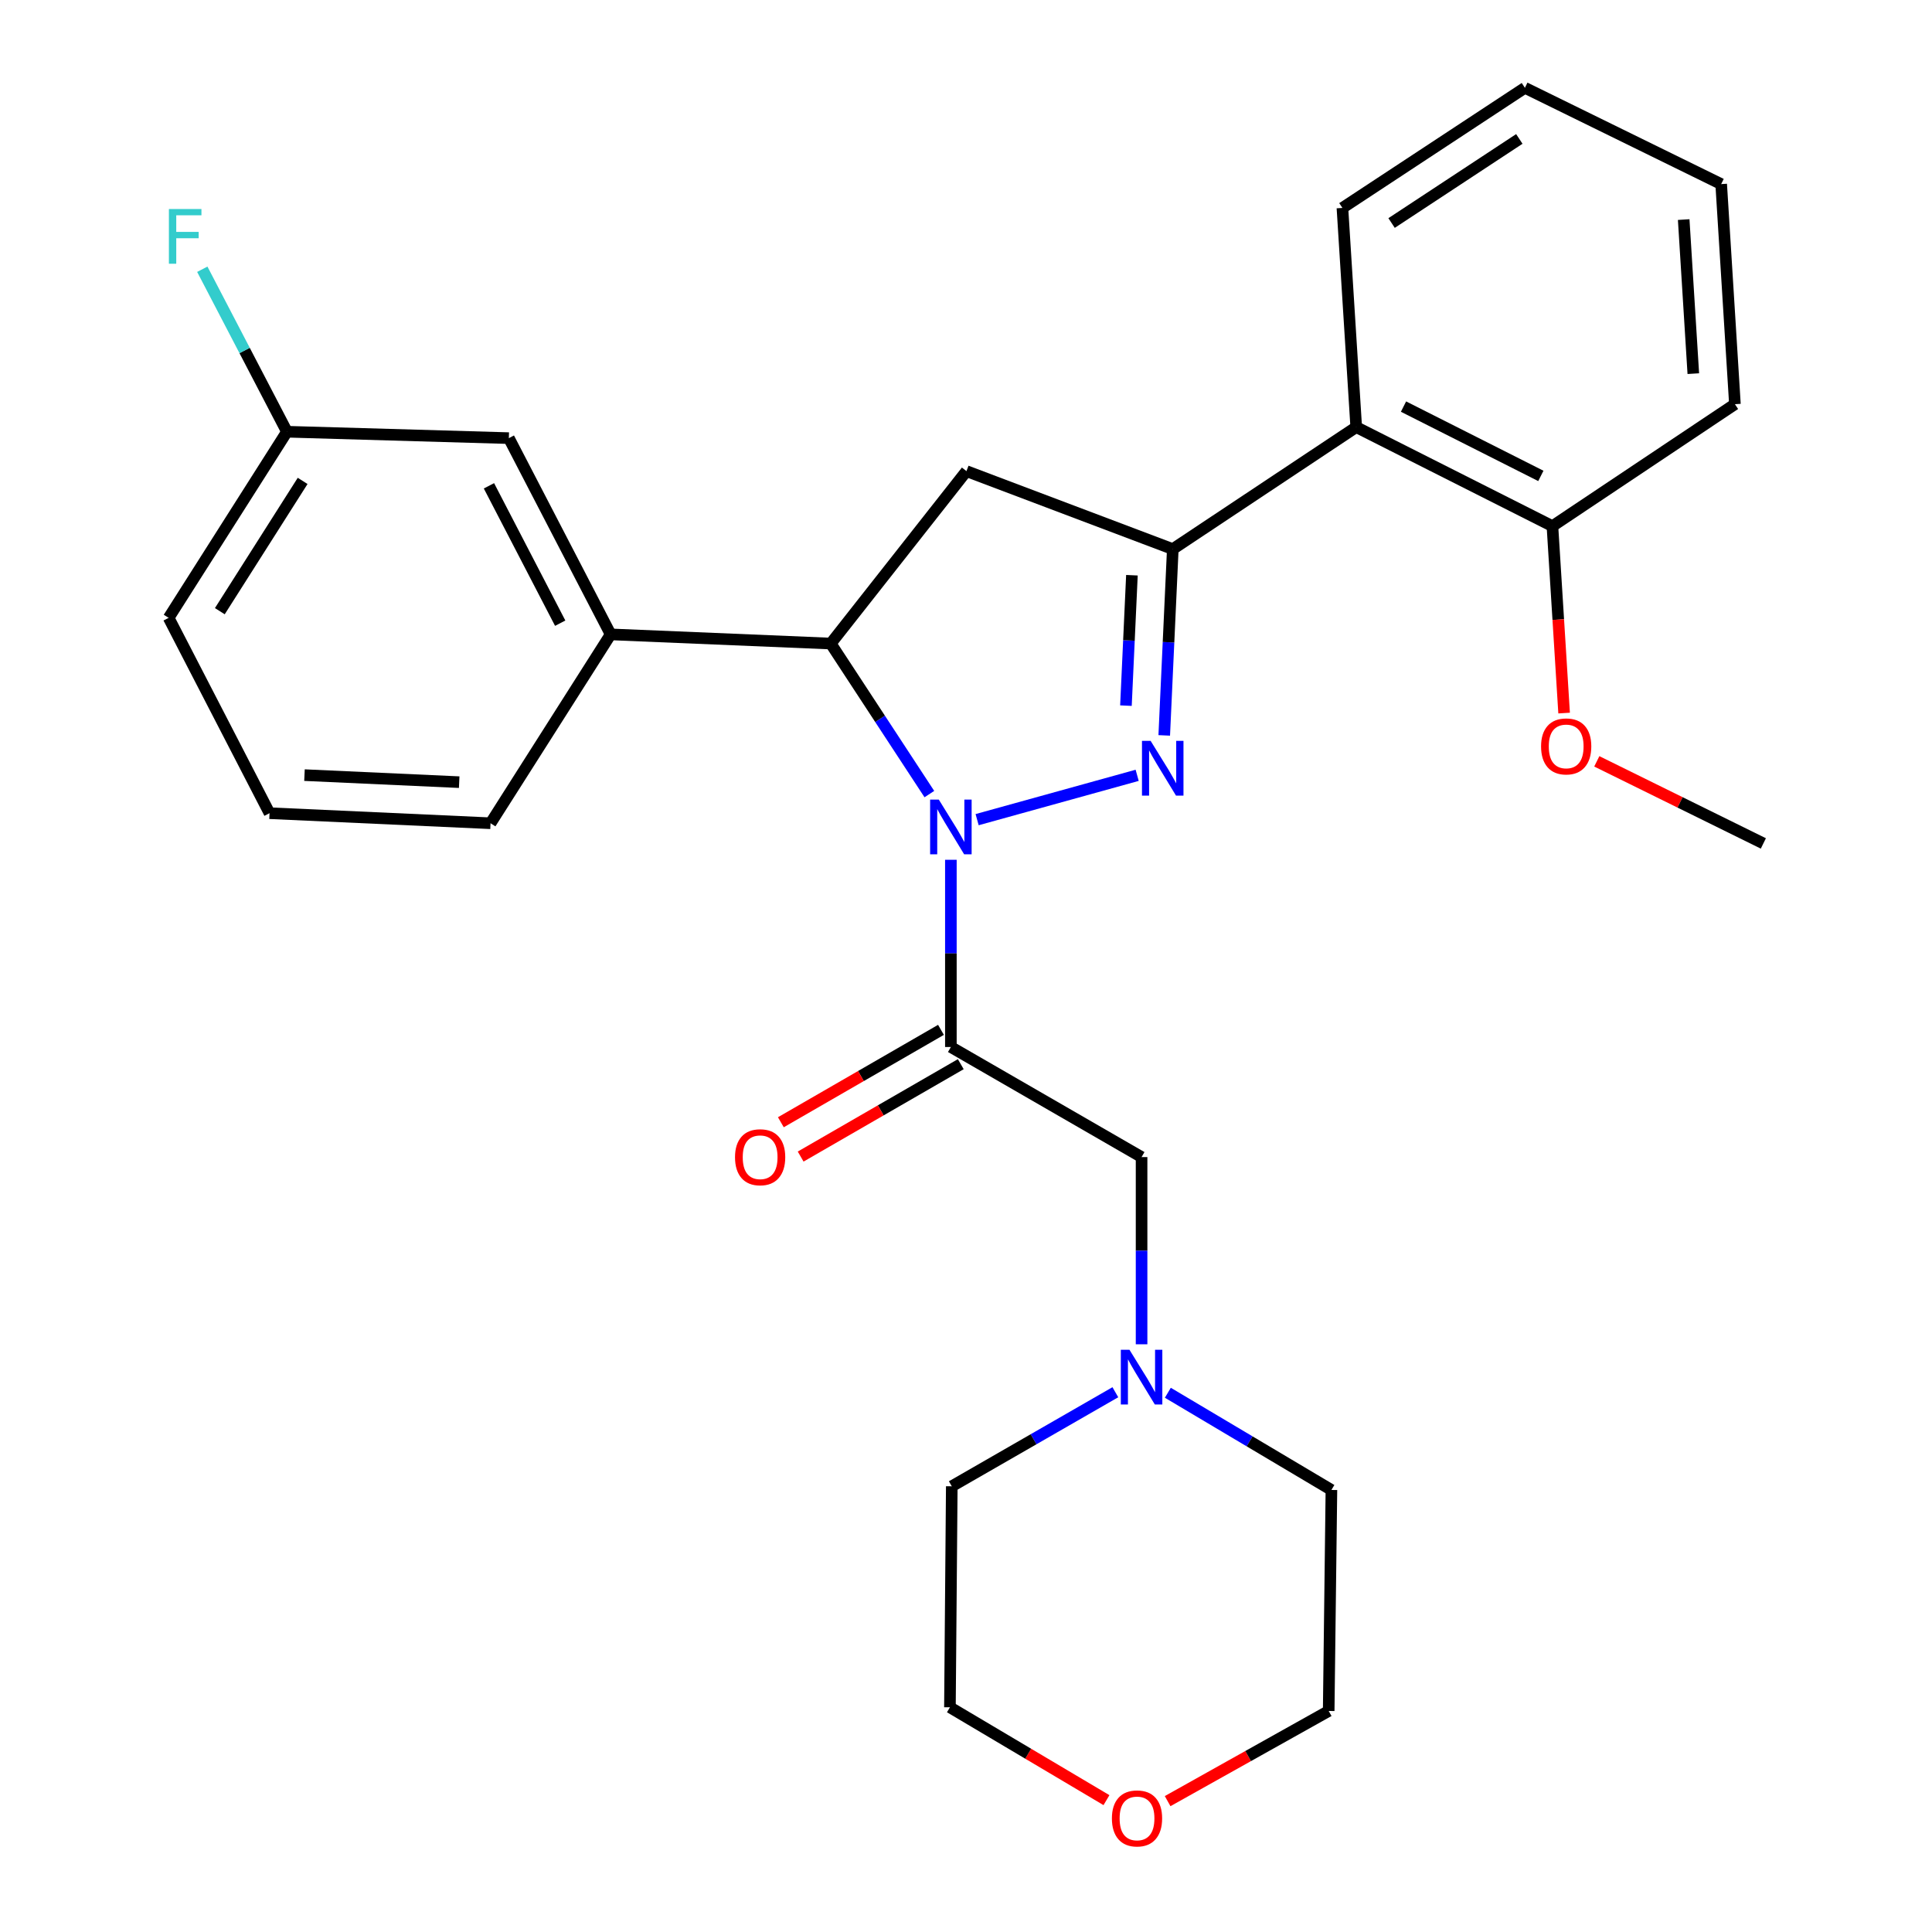 <?xml version='1.0' encoding='iso-8859-1'?>
<svg version='1.1' baseProfile='full'
              xmlns='http://www.w3.org/2000/svg'
                      xmlns:rdkit='http://www.rdkit.org/xml'
                      xmlns:xlink='http://www.w3.org/1999/xlink'
                  xml:space='preserve'
width='1000px' height='1000px' viewBox='0 0 1000 1000'>
<!-- END OF HEADER -->
<rect style='opacity:1.0;fill:#FFFFFF;stroke:none' width='1000' height='1000' x='0' y='0'> </rect>
<path class='bond-0' d='M 505.757,424.253 L 588.595,401.306' style='fill:none;fill-rule:evenodd;stroke:#0000FF;stroke-width:6px;stroke-linecap:butt;stroke-linejoin:miter;stroke-opacity:1' />
<path class='bond-2' d='M 492.172,445.025 L 492.172,493.479' style='fill:none;fill-rule:evenodd;stroke:#0000FF;stroke-width:6px;stroke-linecap:butt;stroke-linejoin:miter;stroke-opacity:1' />
<path class='bond-2' d='M 492.172,493.479 L 492.172,541.933' style='fill:none;fill-rule:evenodd;stroke:#000000;stroke-width:6px;stroke-linecap:butt;stroke-linejoin:miter;stroke-opacity:1' />
<path class='bond-3' d='M 481.036,411.02 L 455.51,372.063' style='fill:none;fill-rule:evenodd;stroke:#0000FF;stroke-width:6px;stroke-linecap:butt;stroke-linejoin:miter;stroke-opacity:1' />
<path class='bond-3' d='M 455.51,372.063 L 429.984,333.105' style='fill:none;fill-rule:evenodd;stroke:#000000;stroke-width:6px;stroke-linecap:butt;stroke-linejoin:miter;stroke-opacity:1' />
<path class='bond-1' d='M 602.608,380.642 L 604.821,332.428' style='fill:none;fill-rule:evenodd;stroke:#0000FF;stroke-width:6px;stroke-linecap:butt;stroke-linejoin:miter;stroke-opacity:1' />
<path class='bond-1' d='M 604.821,332.428 L 607.034,284.214' style='fill:none;fill-rule:evenodd;stroke:#000000;stroke-width:6px;stroke-linecap:butt;stroke-linejoin:miter;stroke-opacity:1' />
<path class='bond-1' d='M 582.784,365.237 L 584.334,331.487' style='fill:none;fill-rule:evenodd;stroke:#0000FF;stroke-width:6px;stroke-linecap:butt;stroke-linejoin:miter;stroke-opacity:1' />
<path class='bond-1' d='M 584.334,331.487 L 585.883,297.738' style='fill:none;fill-rule:evenodd;stroke:#000000;stroke-width:6px;stroke-linecap:butt;stroke-linejoin:miter;stroke-opacity:1' />
<path class='bond-5' d='M 607.034,284.214 L 701.98,221.069' style='fill:none;fill-rule:evenodd;stroke:#000000;stroke-width:6px;stroke-linecap:butt;stroke-linejoin:miter;stroke-opacity:1' />
<path class='bond-28' d='M 607.034,284.214 L 500.239,243.857' style='fill:none;fill-rule:evenodd;stroke:#000000;stroke-width:6px;stroke-linecap:butt;stroke-linejoin:miter;stroke-opacity:1' />
<path class='bond-7' d='M 492.172,541.933 L 590.878,598.903' style='fill:none;fill-rule:evenodd;stroke:#000000;stroke-width:6px;stroke-linecap:butt;stroke-linejoin:miter;stroke-opacity:1' />
<path class='bond-9' d='M 487.047,533.051 L 445.608,556.963' style='fill:none;fill-rule:evenodd;stroke:#000000;stroke-width:6px;stroke-linecap:butt;stroke-linejoin:miter;stroke-opacity:1' />
<path class='bond-9' d='M 445.608,556.963 L 404.169,580.875' style='fill:none;fill-rule:evenodd;stroke:#FF0000;stroke-width:6px;stroke-linecap:butt;stroke-linejoin:miter;stroke-opacity:1' />
<path class='bond-9' d='M 497.298,550.815 L 455.858,574.727' style='fill:none;fill-rule:evenodd;stroke:#000000;stroke-width:6px;stroke-linecap:butt;stroke-linejoin:miter;stroke-opacity:1' />
<path class='bond-9' d='M 455.858,574.727 L 414.419,598.639' style='fill:none;fill-rule:evenodd;stroke:#FF0000;stroke-width:6px;stroke-linecap:butt;stroke-linejoin:miter;stroke-opacity:1' />
<path class='bond-4' d='M 429.984,333.105 L 500.239,243.857' style='fill:none;fill-rule:evenodd;stroke:#000000;stroke-width:6px;stroke-linecap:butt;stroke-linejoin:miter;stroke-opacity:1' />
<path class='bond-6' d='M 429.984,333.105 L 316.068,328.354' style='fill:none;fill-rule:evenodd;stroke:#000000;stroke-width:6px;stroke-linecap:butt;stroke-linejoin:miter;stroke-opacity:1' />
<path class='bond-11' d='M 701.98,221.069 L 803.534,272.33' style='fill:none;fill-rule:evenodd;stroke:#000000;stroke-width:6px;stroke-linecap:butt;stroke-linejoin:miter;stroke-opacity:1' />
<path class='bond-11' d='M 726.455,210.449 L 797.542,246.332' style='fill:none;fill-rule:evenodd;stroke:#000000;stroke-width:6px;stroke-linecap:butt;stroke-linejoin:miter;stroke-opacity:1' />
<path class='bond-17' d='M 701.98,221.069 L 694.836,107.631' style='fill:none;fill-rule:evenodd;stroke:#000000;stroke-width:6px;stroke-linecap:butt;stroke-linejoin:miter;stroke-opacity:1' />
<path class='bond-10' d='M 316.068,328.354 L 263.383,226.777' style='fill:none;fill-rule:evenodd;stroke:#000000;stroke-width:6px;stroke-linecap:butt;stroke-linejoin:miter;stroke-opacity:1' />
<path class='bond-10' d='M 289.959,322.56 L 253.08,251.457' style='fill:none;fill-rule:evenodd;stroke:#000000;stroke-width:6px;stroke-linecap:butt;stroke-linejoin:miter;stroke-opacity:1' />
<path class='bond-16' d='M 316.068,328.354 L 253.903,426.114' style='fill:none;fill-rule:evenodd;stroke:#000000;stroke-width:6px;stroke-linecap:butt;stroke-linejoin:miter;stroke-opacity:1' />
<path class='bond-8' d='M 590.878,598.903 L 590.878,647.351' style='fill:none;fill-rule:evenodd;stroke:#000000;stroke-width:6px;stroke-linecap:butt;stroke-linejoin:miter;stroke-opacity:1' />
<path class='bond-8' d='M 590.878,647.351 L 590.878,695.8' style='fill:none;fill-rule:evenodd;stroke:#0000FF;stroke-width:6px;stroke-linecap:butt;stroke-linejoin:miter;stroke-opacity:1' />
<path class='bond-18' d='M 604.475,720.888 L 646.807,746.045' style='fill:none;fill-rule:evenodd;stroke:#0000FF;stroke-width:6px;stroke-linecap:butt;stroke-linejoin:miter;stroke-opacity:1' />
<path class='bond-18' d='M 646.807,746.045 L 689.139,771.201' style='fill:none;fill-rule:evenodd;stroke:#000000;stroke-width:6px;stroke-linecap:butt;stroke-linejoin:miter;stroke-opacity:1' />
<path class='bond-19' d='M 577.305,720.613 L 534.972,744.956' style='fill:none;fill-rule:evenodd;stroke:#0000FF;stroke-width:6px;stroke-linecap:butt;stroke-linejoin:miter;stroke-opacity:1' />
<path class='bond-19' d='M 534.972,744.956 L 492.64,769.299' style='fill:none;fill-rule:evenodd;stroke:#000000;stroke-width:6px;stroke-linecap:butt;stroke-linejoin:miter;stroke-opacity:1' />
<path class='bond-13' d='M 263.383,226.777 L 148.521,223.462' style='fill:none;fill-rule:evenodd;stroke:#000000;stroke-width:6px;stroke-linecap:butt;stroke-linejoin:miter;stroke-opacity:1' />
<path class='bond-15' d='M 803.534,272.33 L 806.558,320.707' style='fill:none;fill-rule:evenodd;stroke:#000000;stroke-width:6px;stroke-linecap:butt;stroke-linejoin:miter;stroke-opacity:1' />
<path class='bond-15' d='M 806.558,320.707 L 809.582,369.084' style='fill:none;fill-rule:evenodd;stroke:#FF0000;stroke-width:6px;stroke-linecap:butt;stroke-linejoin:miter;stroke-opacity:1' />
<path class='bond-23' d='M 803.534,272.33 L 897.989,209.208' style='fill:none;fill-rule:evenodd;stroke:#000000;stroke-width:6px;stroke-linecap:butt;stroke-linejoin:miter;stroke-opacity:1' />
<path class='bond-12' d='M 572.705,931.75 L 532.194,907.722' style='fill:none;fill-rule:evenodd;stroke:#FF0000;stroke-width:6px;stroke-linecap:butt;stroke-linejoin:miter;stroke-opacity:1' />
<path class='bond-12' d='M 532.194,907.722 L 491.682,883.693' style='fill:none;fill-rule:evenodd;stroke:#000000;stroke-width:6px;stroke-linecap:butt;stroke-linejoin:miter;stroke-opacity:1' />
<path class='bond-29' d='M 604.362,932.262 L 646.044,908.929' style='fill:none;fill-rule:evenodd;stroke:#FF0000;stroke-width:6px;stroke-linecap:butt;stroke-linejoin:miter;stroke-opacity:1' />
<path class='bond-29' d='M 646.044,908.929 L 687.726,885.596' style='fill:none;fill-rule:evenodd;stroke:#000000;stroke-width:6px;stroke-linecap:butt;stroke-linejoin:miter;stroke-opacity:1' />
<path class='bond-14' d='M 148.521,223.462 L 126.614,181.412' style='fill:none;fill-rule:evenodd;stroke:#000000;stroke-width:6px;stroke-linecap:butt;stroke-linejoin:miter;stroke-opacity:1' />
<path class='bond-14' d='M 126.614,181.412 L 104.708,139.362' style='fill:none;fill-rule:evenodd;stroke:#33CCCC;stroke-width:6px;stroke-linecap:butt;stroke-linejoin:miter;stroke-opacity:1' />
<path class='bond-30' d='M 148.521,223.462 L 87.29,319.797' style='fill:none;fill-rule:evenodd;stroke:#000000;stroke-width:6px;stroke-linecap:butt;stroke-linejoin:miter;stroke-opacity:1' />
<path class='bond-30' d='M 156.645,248.913 L 113.783,316.348' style='fill:none;fill-rule:evenodd;stroke:#000000;stroke-width:6px;stroke-linecap:butt;stroke-linejoin:miter;stroke-opacity:1' />
<path class='bond-25' d='M 826.5,394.068 L 869.605,415.315' style='fill:none;fill-rule:evenodd;stroke:#FF0000;stroke-width:6px;stroke-linecap:butt;stroke-linejoin:miter;stroke-opacity:1' />
<path class='bond-25' d='M 869.605,415.315 L 912.71,436.562' style='fill:none;fill-rule:evenodd;stroke:#000000;stroke-width:6px;stroke-linecap:butt;stroke-linejoin:miter;stroke-opacity:1' />
<path class='bond-20' d='M 253.903,426.114 L 139.508,420.907' style='fill:none;fill-rule:evenodd;stroke:#000000;stroke-width:6px;stroke-linecap:butt;stroke-linejoin:miter;stroke-opacity:1' />
<path class='bond-20' d='M 237.676,404.845 L 157.6,401.2' style='fill:none;fill-rule:evenodd;stroke:#000000;stroke-width:6px;stroke-linecap:butt;stroke-linejoin:miter;stroke-opacity:1' />
<path class='bond-26' d='M 694.836,107.631 L 789.291,45.455' style='fill:none;fill-rule:evenodd;stroke:#000000;stroke-width:6px;stroke-linecap:butt;stroke-linejoin:miter;stroke-opacity:1' />
<path class='bond-26' d='M 720.281,115.435 L 786.4,71.912' style='fill:none;fill-rule:evenodd;stroke:#000000;stroke-width:6px;stroke-linecap:butt;stroke-linejoin:miter;stroke-opacity:1' />
<path class='bond-22' d='M 689.139,771.201 L 687.726,885.596' style='fill:none;fill-rule:evenodd;stroke:#000000;stroke-width:6px;stroke-linecap:butt;stroke-linejoin:miter;stroke-opacity:1' />
<path class='bond-21' d='M 492.64,769.299 L 491.682,883.693' style='fill:none;fill-rule:evenodd;stroke:#000000;stroke-width:6px;stroke-linecap:butt;stroke-linejoin:miter;stroke-opacity:1' />
<path class='bond-24' d='M 139.508,420.907 L 87.29,319.797' style='fill:none;fill-rule:evenodd;stroke:#000000;stroke-width:6px;stroke-linecap:butt;stroke-linejoin:miter;stroke-opacity:1' />
<path class='bond-27' d='M 897.989,209.208 L 890.88,95.291' style='fill:none;fill-rule:evenodd;stroke:#000000;stroke-width:6px;stroke-linecap:butt;stroke-linejoin:miter;stroke-opacity:1' />
<path class='bond-27' d='M 876.454,193.398 L 871.477,113.657' style='fill:none;fill-rule:evenodd;stroke:#000000;stroke-width:6px;stroke-linecap:butt;stroke-linejoin:miter;stroke-opacity:1' />
<path class='bond-31' d='M 789.291,45.455 L 890.88,95.291' style='fill:none;fill-rule:evenodd;stroke:#000000;stroke-width:6px;stroke-linecap:butt;stroke-linejoin:miter;stroke-opacity:1' />
<path  class='atom-0' d='M 485.912 413.857
L 495.192 428.857
Q 496.112 430.337, 497.592 433.017
Q 499.072 435.697, 499.152 435.857
L 499.152 413.857
L 502.912 413.857
L 502.912 442.177
L 499.032 442.177
L 489.072 425.777
Q 487.912 423.857, 486.672 421.657
Q 485.472 419.457, 485.112 418.777
L 485.112 442.177
L 481.432 442.177
L 481.432 413.857
L 485.912 413.857
' fill='#0000FF'/>
<path  class='atom-1' d='M 595.567 383.48
L 604.847 398.48
Q 605.767 399.96, 607.247 402.64
Q 608.727 405.32, 608.807 405.48
L 608.807 383.48
L 612.567 383.48
L 612.567 411.8
L 608.687 411.8
L 598.727 395.4
Q 597.567 393.48, 596.327 391.28
Q 595.127 389.08, 594.767 388.4
L 594.767 411.8
L 591.087 411.8
L 591.087 383.48
L 595.567 383.48
' fill='#0000FF'/>
<path  class='atom-9' d='M 584.618 698.648
L 593.898 713.648
Q 594.818 715.128, 596.298 717.808
Q 597.778 720.488, 597.858 720.648
L 597.858 698.648
L 601.618 698.648
L 601.618 726.968
L 597.738 726.968
L 587.778 710.568
Q 586.618 708.648, 585.378 706.448
Q 584.178 704.248, 583.818 703.568
L 583.818 726.968
L 580.138 726.968
L 580.138 698.648
L 584.618 698.648
' fill='#0000FF'/>
<path  class='atom-10' d='M 380.444 598.983
Q 380.444 592.183, 383.804 588.383
Q 387.164 584.583, 393.444 584.583
Q 399.724 584.583, 403.084 588.383
Q 406.444 592.183, 406.444 598.983
Q 406.444 605.863, 403.044 609.783
Q 399.644 613.663, 393.444 613.663
Q 387.204 613.663, 383.804 609.783
Q 380.444 605.903, 380.444 598.983
M 393.444 610.463
Q 397.764 610.463, 400.084 607.583
Q 402.444 604.663, 402.444 598.983
Q 402.444 593.423, 400.084 590.623
Q 397.764 587.783, 393.444 587.783
Q 389.124 587.783, 386.764 590.583
Q 384.444 593.383, 384.444 598.983
Q 384.444 604.703, 386.764 607.583
Q 389.124 610.463, 393.444 610.463
' fill='#FF0000'/>
<path  class='atom-13' d='M 575.519 941.21
Q 575.519 934.41, 578.879 930.61
Q 582.239 926.81, 588.519 926.81
Q 594.799 926.81, 598.159 930.61
Q 601.519 934.41, 601.519 941.21
Q 601.519 948.09, 598.119 952.01
Q 594.719 955.89, 588.519 955.89
Q 582.279 955.89, 578.879 952.01
Q 575.519 948.13, 575.519 941.21
M 588.519 952.69
Q 592.839 952.69, 595.159 949.81
Q 597.519 946.89, 597.519 941.21
Q 597.519 935.65, 595.159 932.85
Q 592.839 930.01, 588.519 930.01
Q 584.199 930.01, 581.839 932.81
Q 579.519 935.61, 579.519 941.21
Q 579.519 946.93, 581.839 949.81
Q 584.199 952.69, 588.519 952.69
' fill='#FF0000'/>
<path  class='atom-15' d='M 87.427 108.192
L 104.266 108.192
L 104.266 111.432
L 91.227 111.432
L 91.227 120.032
L 102.826 120.032
L 102.826 123.312
L 91.227 123.312
L 91.227 136.512
L 87.427 136.512
L 87.427 108.192
' fill='#33CCCC'/>
<path  class='atom-16' d='M 797.655 386.338
Q 797.655 379.538, 801.015 375.738
Q 804.375 371.938, 810.655 371.938
Q 816.935 371.938, 820.295 375.738
Q 823.655 379.538, 823.655 386.338
Q 823.655 393.218, 820.255 397.138
Q 816.855 401.018, 810.655 401.018
Q 804.415 401.018, 801.015 397.138
Q 797.655 393.258, 797.655 386.338
M 810.655 397.818
Q 814.975 397.818, 817.295 394.938
Q 819.655 392.018, 819.655 386.338
Q 819.655 380.778, 817.295 377.978
Q 814.975 375.138, 810.655 375.138
Q 806.335 375.138, 803.975 377.938
Q 801.655 380.738, 801.655 386.338
Q 801.655 392.058, 803.975 394.938
Q 806.335 397.818, 810.655 397.818
' fill='#FF0000'/>
</svg>
